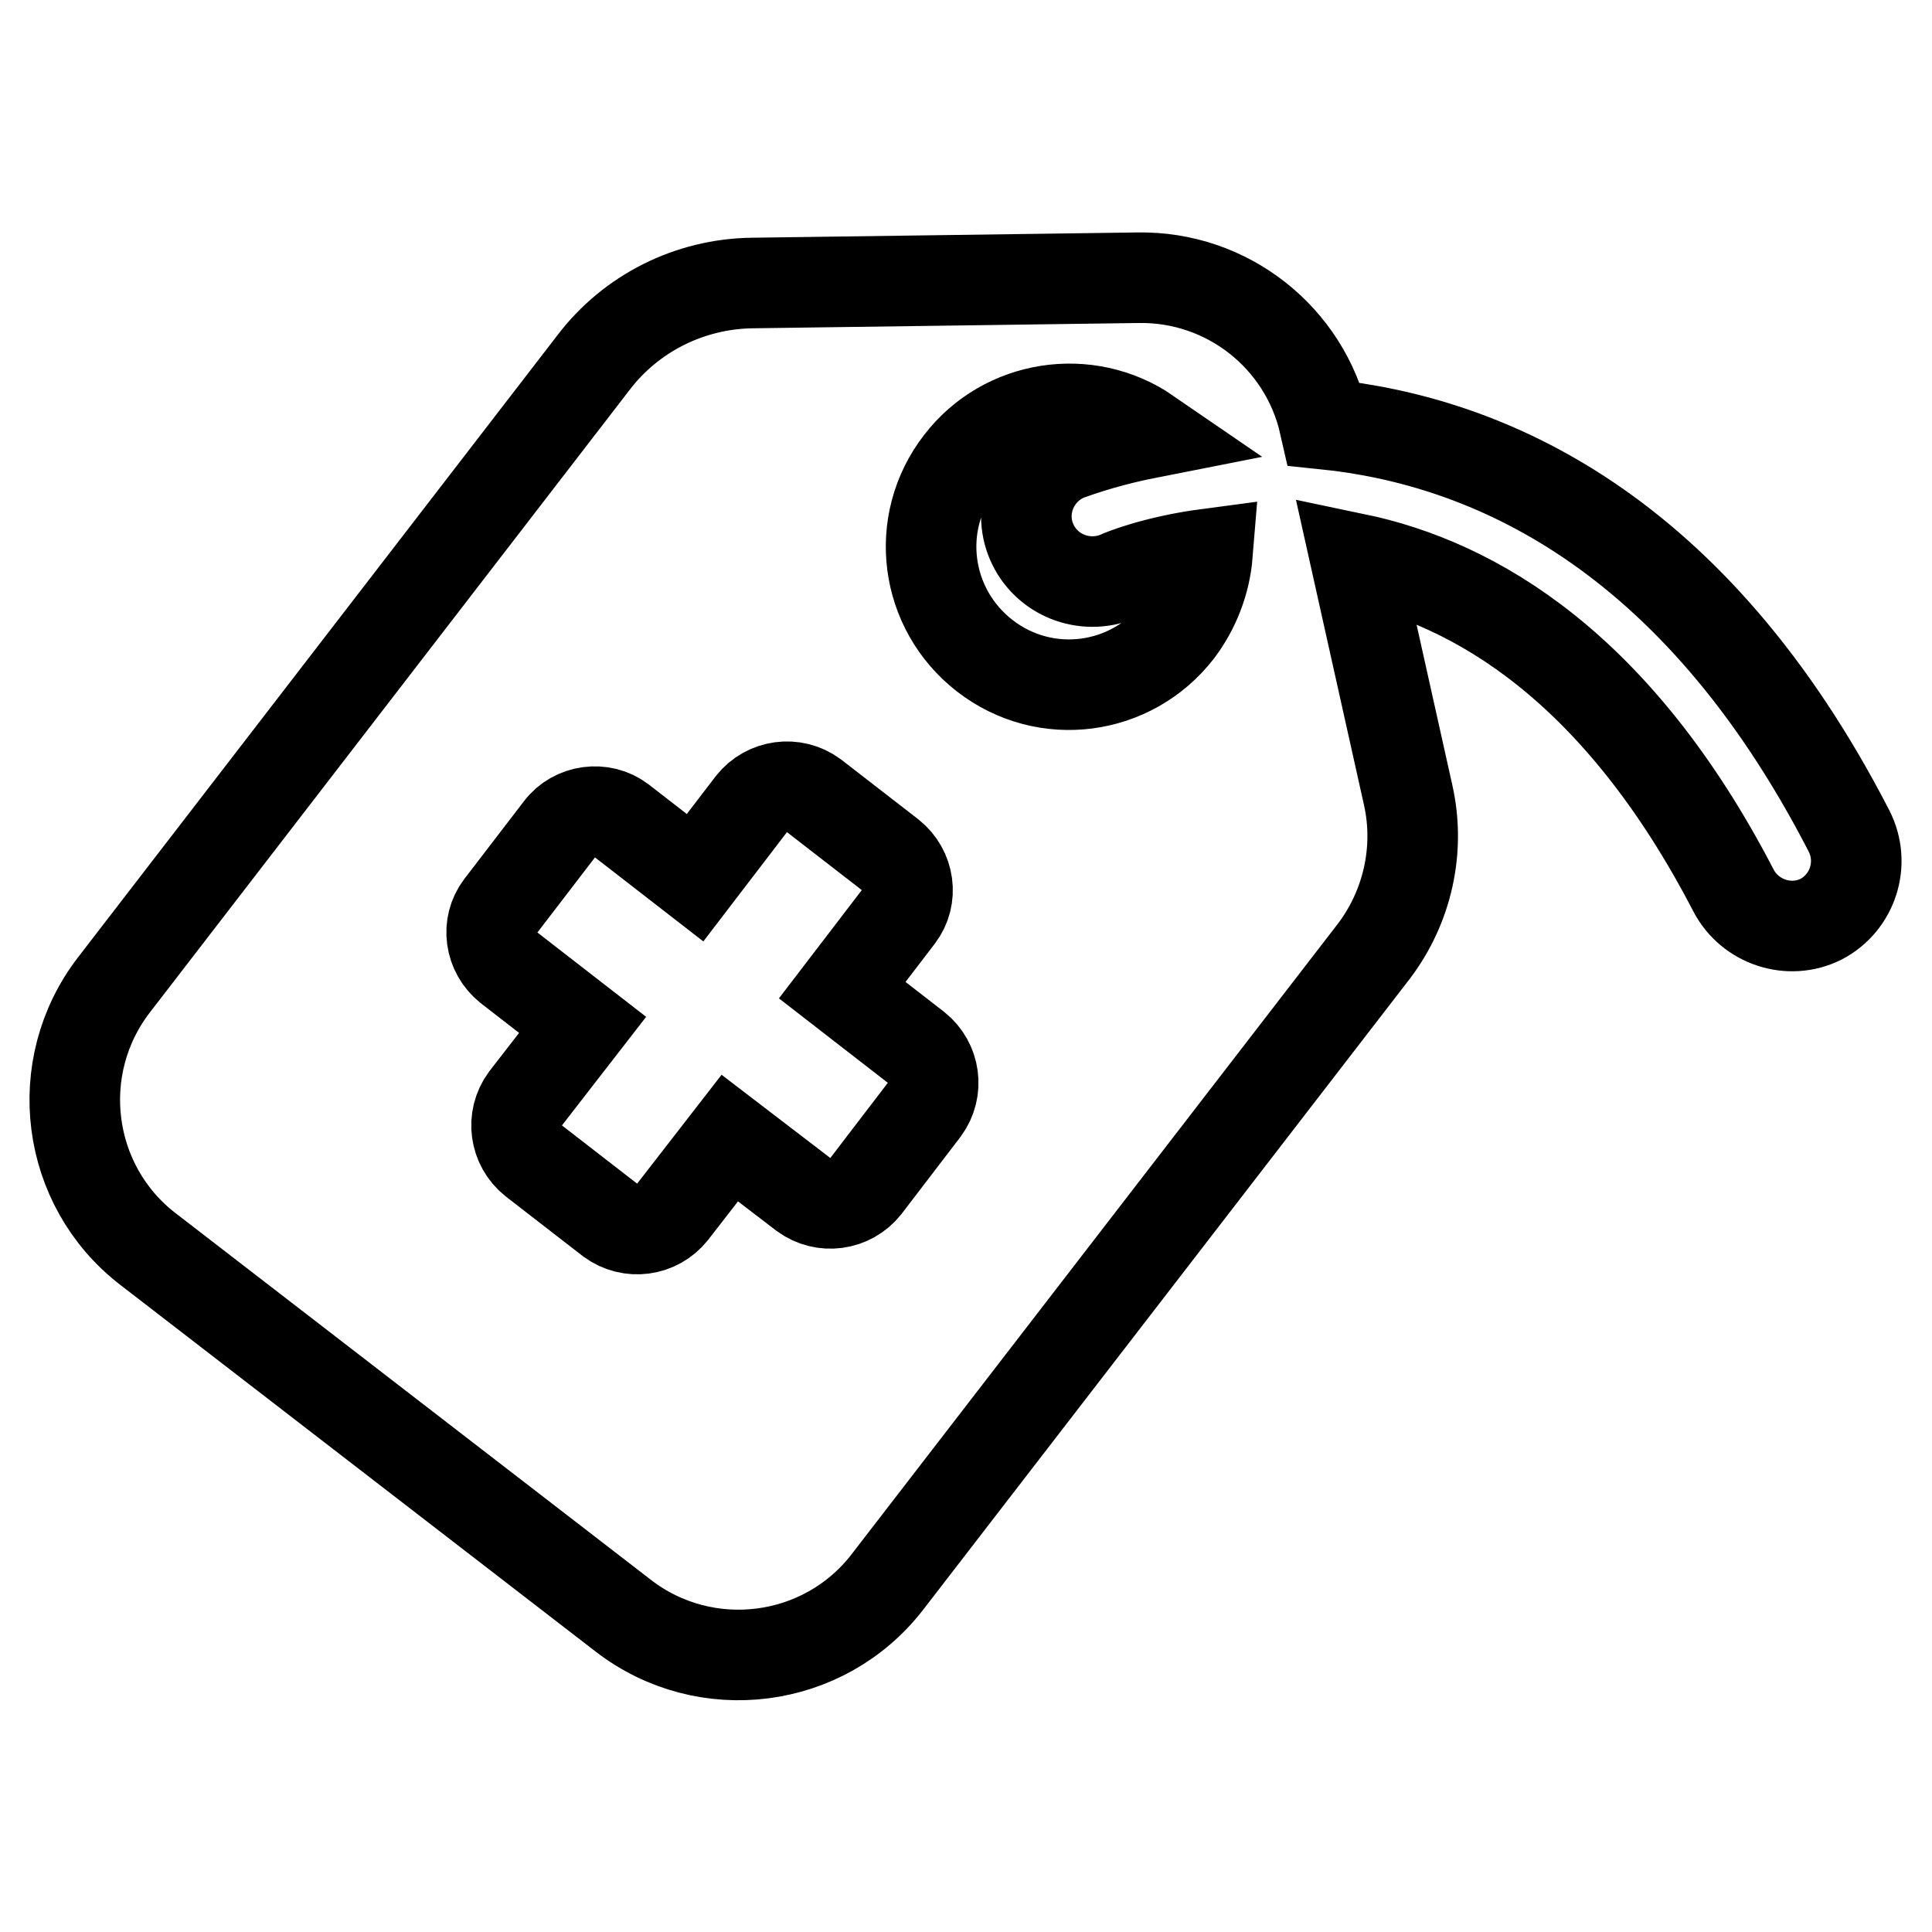 <?xml version="1.0" encoding="utf-8"?>
<!-- Svg Vector Icons : http://www.onlinewebfonts.com/icon -->
<!DOCTYPE svg PUBLIC "-//W3C//DTD SVG 1.1//EN" "http://www.w3.org/Graphics/SVG/1.1/DTD/svg11.dtd">
<svg version="1.1" xmlns="http://www.w3.org/2000/svg" xmlns:xlink="http://www.w3.org/1999/xlink" x="0px" y="0px" viewBox="0 0 256 256" enable-background="new 0 0 256 256" xml:space="preserve">
<g> <path stroke-width="12" fill-opacity="0" stroke="#000000"  d="M245,110.1c-20.6-40-48-51.7-69.5-53.9c-2.6-11.5-12.9-19.6-24.7-19.4l-51.1,0.7c-8.3,0.1-16.1,4-21.1,10.6 l-63.5,82.4c-8.4,10.9-6.4,26.6,4.5,35c0,0,0,0,0,0l63,48.6c10.9,8.4,26.6,6.4,35-4.5l64.4-83.5c4.5-5.9,6.2-13.5,4.6-20.7 L179.6,74c15.8,3.3,34.7,14.3,50.1,44c2.2,4.2,7.4,5.9,11.6,3.8c0,0,0,0,0,0C245.5,119.6,247.2,114.4,245,110.1L245,110.1z  M114.7,157.2c-2,2.5-5.6,3-8.2,1.1l-9.8-7.5l-7.6,9.8c-2,2.5-5.6,3-8.2,1.1l-10.2-7.9c-2.5-2-3-5.6-1.1-8.2l7.6-9.8l-9.8-7.6 c-2.5-2-3-5.6-1.1-8.1c0,0,0,0,0,0l7.9-10.3c1.9-2.5,5.6-3,8.1-1.1c0,0,0,0,0,0l9.8,7.6l7.5-9.8c2-2.5,5.6-3,8.2-1.1l10.2,7.9 c2.5,2,3,5.6,1.1,8.1l-7.5,9.8l9.8,7.6c2.5,2,3,5.6,1.1,8.2L114.7,157.2L114.7,157.2z M156.1,83.6c-6.2,8-17.6,9.5-25.6,3.3 c-8-6.2-9.5-17.6-3.3-25.6c5.9-7.7,16.9-9.4,24.9-3.9c-6.6,1.3-10.7,3-10.8,3c-4.4,1.9-6.5,7-4.6,11.4c0,0,0,0,0,0 c1.9,4.4,7,6.4,11.4,4.6c0.6-0.3,5.1-2.1,11.9-3C159.7,77.1,158.3,80.7,156.1,83.6z"/></g>
</svg>